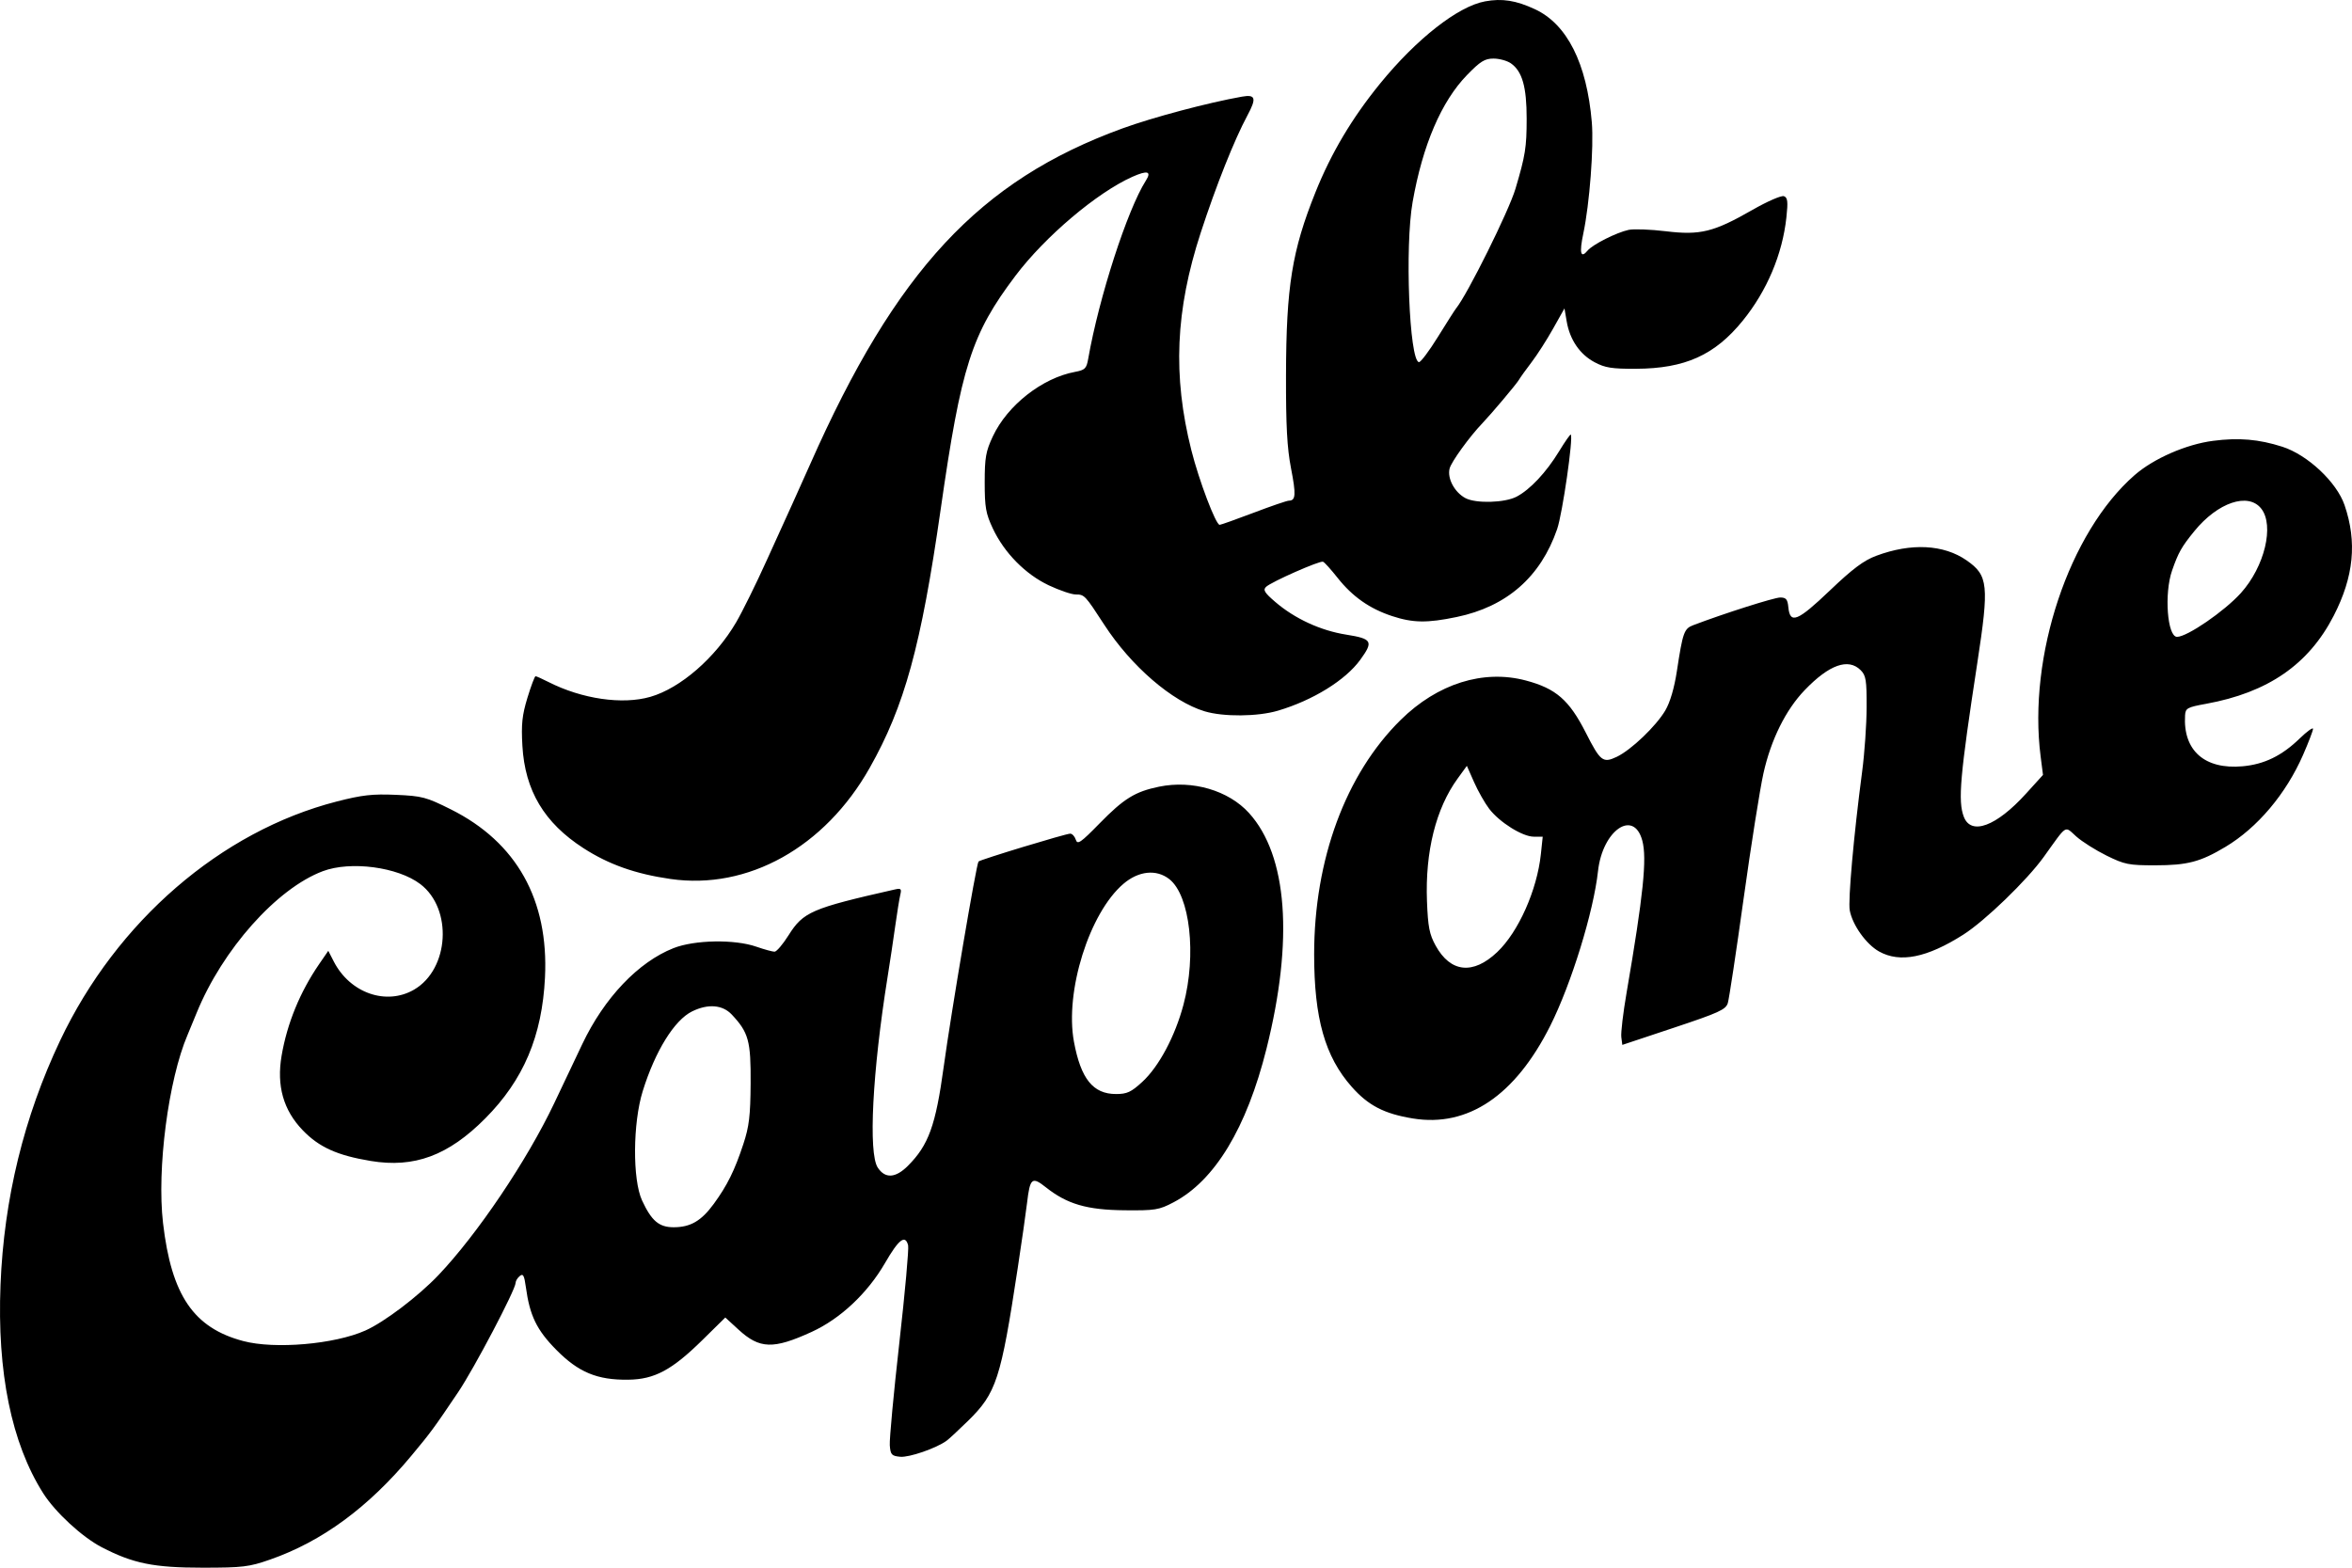 <?xml version="1.0" encoding="UTF-8"?> <svg xmlns="http://www.w3.org/2000/svg" width="132" height="88" viewBox="0 0 132 88" fill="none"> <path fill-rule="evenodd" clip-rule="evenodd" d="M83.342 0.077C81.825 0.357 79.5 2.179 77.451 4.695C75.88 6.624 74.711 8.589 73.83 10.785C72.51 14.072 72.186 16.082 72.174 21.048C72.167 23.896 72.234 25.143 72.454 26.28C72.743 27.768 72.721 28.099 72.337 28.104C72.225 28.105 71.332 28.411 70.351 28.784C69.371 29.156 68.515 29.461 68.45 29.461C68.233 29.461 67.29 26.973 66.862 25.274C65.808 21.088 65.966 17.419 67.388 13.06C68.248 10.423 69.276 7.841 70.006 6.484C70.531 5.51 70.468 5.29 69.706 5.425C67.829 5.755 64.697 6.587 62.992 7.209C54.975 10.131 50.281 15.18 45.467 26.062C45.115 26.856 44.669 27.851 44.476 28.271C44.282 28.692 43.632 30.124 43.031 31.453C42.43 32.783 41.656 34.351 41.312 34.937C40.143 36.931 38.185 38.631 36.5 39.116C34.929 39.569 32.656 39.237 30.777 38.281C30.428 38.103 30.104 37.959 30.056 37.959C30.009 37.959 29.804 38.503 29.601 39.168C29.302 40.151 29.249 40.655 29.318 41.865C29.462 44.377 30.543 46.19 32.744 47.61C34.164 48.526 35.661 49.057 37.627 49.34C41.976 49.968 46.29 47.563 48.807 43.107C50.765 39.641 51.693 36.265 52.79 28.611C53.947 20.541 54.519 18.753 56.996 15.472C58.657 13.273 61.565 10.812 63.55 9.925C64.401 9.546 64.643 9.614 64.309 10.138C63.272 11.766 61.679 16.687 61.073 20.138C60.976 20.69 60.895 20.77 60.329 20.876C58.49 21.219 56.541 22.749 55.722 24.492C55.326 25.336 55.264 25.684 55.264 27.082C55.264 28.477 55.326 28.828 55.721 29.668C56.362 31.032 57.551 32.239 58.864 32.858C59.462 33.139 60.139 33.37 60.37 33.37C60.86 33.37 60.893 33.405 61.974 35.069C63.481 37.393 65.779 39.376 67.606 39.928C68.654 40.246 70.586 40.23 71.719 39.894C73.682 39.313 75.506 38.186 76.338 37.041C77.094 36.001 77.014 35.857 75.55 35.624C74.111 35.396 72.66 34.726 71.568 33.786C70.965 33.268 70.872 33.114 71.056 32.941C71.36 32.657 74.067 31.462 74.251 31.531C74.332 31.561 74.699 31.968 75.068 32.435C75.9 33.488 76.869 34.169 78.124 34.582C79.297 34.968 80.095 34.98 81.752 34.635C84.561 34.051 86.462 32.388 87.39 29.702C87.689 28.838 88.308 24.547 88.156 24.395C88.127 24.366 87.831 24.79 87.498 25.336C86.782 26.512 85.876 27.479 85.119 27.878C84.456 28.228 82.832 28.274 82.243 27.961C81.633 27.635 81.215 26.855 81.355 26.301C81.45 25.924 82.477 24.506 83.201 23.751C83.695 23.236 85.104 21.564 85.241 21.329C85.327 21.182 85.651 20.73 85.961 20.325C86.271 19.919 86.812 19.075 87.163 18.449L87.802 17.311L87.927 18.044C88.103 19.071 88.662 19.89 89.489 20.331C90.081 20.647 90.46 20.707 91.815 20.701C94.564 20.689 96.237 19.936 97.805 18.005C99.167 16.326 100.035 14.271 100.258 12.197C100.353 11.314 100.327 11.092 100.119 11.013C99.979 10.959 99.189 11.302 98.353 11.781C96.176 13.029 95.422 13.215 93.489 12.981C92.629 12.877 91.691 12.842 91.402 12.904C90.72 13.051 89.384 13.725 89.101 14.065C88.71 14.535 88.627 14.206 88.859 13.11C89.212 11.437 89.455 8.258 89.336 6.857C89.056 3.554 87.947 1.352 86.142 0.516C85.073 0.02 84.303 -0.1 83.342 0.077ZM84.793 3.554C85.432 4 85.681 4.875 85.68 6.665C85.679 8.274 85.606 8.73 85.052 10.596C84.684 11.838 82.359 16.524 81.721 17.309C81.645 17.403 81.183 18.127 80.693 18.92C80.203 19.712 79.725 20.346 79.632 20.328C79.091 20.226 78.839 13.832 79.279 11.342C79.843 8.143 80.892 5.695 82.333 4.211C83.079 3.443 83.328 3.288 83.821 3.288C84.146 3.288 84.584 3.408 84.793 3.554ZM124.206 24.745C122.695 24.94 120.869 25.738 119.801 26.669C116.122 29.879 113.8 36.834 114.526 42.471L114.658 43.499L113.7 44.555C112.036 46.389 110.619 46.913 110.213 45.846C109.877 44.965 110 43.559 110.972 37.21C111.641 32.839 111.585 32.302 110.374 31.458C109.085 30.56 107.26 30.467 105.299 31.199C104.598 31.46 103.973 31.928 102.695 33.148C100.885 34.876 100.46 35.048 100.367 34.091C100.323 33.639 100.241 33.54 99.91 33.54C99.573 33.54 96.733 34.444 95.025 35.095C94.514 35.29 94.442 35.495 94.111 37.669C93.965 38.623 93.73 39.423 93.462 39.879C92.94 40.765 91.543 42.099 90.735 42.484C89.962 42.851 89.816 42.738 89.001 41.133C88.066 39.293 87.327 38.649 85.634 38.199C83.246 37.565 80.675 38.375 78.609 40.412C75.521 43.456 73.753 48.249 73.753 53.571C73.753 57.162 74.361 59.309 75.859 61.004C76.791 62.058 77.683 62.52 79.297 62.784C82.385 63.288 85.035 61.501 87.001 57.588C88.184 55.231 89.433 51.19 89.684 48.9C89.936 46.607 91.687 45.398 92.169 47.183C92.441 48.193 92.231 50.228 91.287 55.73C91.093 56.858 90.96 57.978 90.992 58.218L91.048 58.654L93.943 57.69C96.471 56.848 96.855 56.673 96.969 56.307C97.04 56.077 97.439 53.441 97.855 50.45C98.271 47.459 98.772 44.29 98.969 43.408C99.392 41.517 100.22 39.847 101.283 38.74C102.659 37.308 103.73 36.926 104.425 37.619C104.722 37.915 104.765 38.181 104.76 39.701C104.757 40.659 104.644 42.284 104.508 43.312C104.035 46.894 103.709 50.554 103.813 51.106C103.968 51.929 104.735 53.005 105.456 53.409C106.629 54.066 108.145 53.763 110.187 52.464C111.402 51.691 113.759 49.413 114.701 48.102C116.045 46.231 115.85 46.353 116.527 46.956C116.853 47.246 117.618 47.729 118.227 48.029C119.24 48.528 119.474 48.575 120.954 48.573C122.762 48.572 123.488 48.382 124.895 47.54C126.692 46.465 128.293 44.569 129.252 42.379C129.559 41.677 129.811 41.018 129.813 40.914C129.814 40.81 129.475 41.055 129.061 41.456C128.064 42.423 127.075 42.905 125.866 43.014C123.729 43.208 122.512 42.132 122.631 40.155C122.656 39.753 122.752 39.7 123.808 39.508C127.284 38.875 129.568 37.3 130.973 34.565C132.101 32.372 132.292 30.427 131.583 28.356C131.141 27.063 129.507 25.53 128.087 25.076C126.766 24.654 125.649 24.558 124.206 24.745ZM126.905 28.549C127.653 29.497 127.096 31.811 125.763 33.29C124.839 34.314 122.749 35.749 122.181 35.749C121.634 35.749 121.452 33.315 121.902 32.026C122.255 31.013 122.436 30.693 123.153 29.814C124.468 28.2 126.176 27.624 126.905 28.549ZM83.578 45.402C84.158 46.161 85.446 46.966 86.079 46.966H86.581L86.478 47.943C86.263 49.968 85.218 52.314 84.028 53.444C82.674 54.729 81.407 54.597 80.573 53.084C80.221 52.446 80.141 52.034 80.085 50.586C79.98 47.807 80.585 45.383 81.805 43.705L82.324 42.99L82.729 43.906C82.952 44.41 83.334 45.083 83.578 45.402ZM65.048 44.16C63.704 44.437 63.078 44.823 61.708 46.223C60.642 47.312 60.47 47.43 60.376 47.135C60.316 46.949 60.176 46.796 60.064 46.796C59.814 46.796 55.027 48.251 54.917 48.36C54.797 48.48 53.381 56.834 52.963 59.883C52.512 63.18 52.115 64.278 50.956 65.44C50.26 66.137 49.676 66.172 49.261 65.54C48.727 64.726 48.96 60.182 49.809 54.869C49.944 54.028 50.139 52.727 50.243 51.98C50.348 51.232 50.475 50.444 50.526 50.229C50.607 49.889 50.567 49.85 50.215 49.93C45.538 50.99 45.082 51.187 44.251 52.507C43.935 53.009 43.584 53.421 43.47 53.422C43.356 53.423 42.896 53.297 42.447 53.141C41.226 52.716 38.981 52.756 37.798 53.223C35.822 54.003 33.913 56.011 32.68 58.608C32.325 59.356 31.617 60.847 31.107 61.922C29.579 65.143 26.794 69.279 24.603 71.581C23.466 72.775 21.565 74.216 20.502 74.689C18.77 75.46 15.42 75.748 13.653 75.279C10.864 74.539 9.622 72.712 9.15 68.659C8.796 65.627 9.448 60.617 10.524 58.098C10.604 57.911 10.833 57.356 11.033 56.864C12.485 53.298 15.53 49.876 18.117 48.903C19.677 48.316 22.327 48.667 23.589 49.627C25.414 51.015 25.217 54.395 23.244 55.549C21.685 56.46 19.646 55.749 18.734 53.976L18.424 53.373L17.91 54.121C16.837 55.683 16.114 57.447 15.804 59.263C15.516 60.948 15.903 62.316 16.989 63.444C17.906 64.397 18.922 64.856 20.805 65.169C23.253 65.575 25.16 64.867 27.233 62.781C29.383 60.618 30.425 58.158 30.586 54.869C30.8 50.51 28.992 47.278 25.309 45.436C23.921 44.742 23.693 44.682 22.218 44.617C20.9 44.56 20.326 44.625 18.896 44.992C12.397 46.662 6.547 51.719 3.376 58.408C1.343 62.697 0.222 67.289 0.029 72.119C-0.168 77.033 0.646 81.012 2.42 83.815C3.099 84.887 4.604 86.277 5.708 86.851C7.467 87.765 8.633 88.001 11.386 88C13.624 87.999 13.979 87.957 15.156 87.545C18.074 86.526 20.667 84.621 23.086 81.717C24.17 80.416 24.351 80.171 25.71 78.152C26.609 76.819 28.936 72.39 28.937 72.012C28.937 71.907 29.041 71.734 29.169 71.629C29.358 71.472 29.422 71.588 29.512 72.245C29.73 73.85 30.119 74.655 31.215 75.766C32.465 77.034 33.516 77.471 35.262 77.448C36.734 77.429 37.708 76.907 39.422 75.22L40.706 73.956L41.443 74.633C42.632 75.726 43.396 75.751 45.551 74.765C47.161 74.029 48.687 72.596 49.669 70.899C50.441 69.564 50.804 69.285 50.966 69.902C51.014 70.085 50.792 72.551 50.472 75.383C50.153 78.215 49.912 80.799 49.937 81.127C49.977 81.659 50.038 81.727 50.523 81.774C51.021 81.822 52.54 81.298 53.121 80.877C53.255 80.781 53.794 80.281 54.319 79.767C55.919 78.199 56.166 77.442 57.117 71.184C57.344 69.689 57.58 68.044 57.64 67.529C57.804 66.123 57.917 66.028 58.696 66.647C59.886 67.591 60.998 67.917 63.103 67.937C64.836 67.954 65.044 67.92 65.864 67.489C68.181 66.27 69.965 63.32 71.08 58.863C72.608 52.752 72.257 48.022 70.098 45.638C68.947 44.368 66.922 43.775 65.048 44.16ZM65.625 49.349C66.787 50.261 67.162 53.597 66.419 56.398C65.949 58.169 65.04 59.873 64.11 60.728C63.481 61.306 63.252 61.412 62.633 61.412C61.343 61.412 60.658 60.559 60.272 58.472C59.752 55.658 61.134 51.247 63.049 49.613C63.904 48.883 64.901 48.781 65.625 49.349ZM41.069 56.951C42.014 57.958 42.143 58.428 42.127 60.817C42.115 62.636 42.043 63.237 41.72 64.216C41.232 65.7 40.817 66.539 40.059 67.578C39.359 68.536 38.751 68.89 37.806 68.89C36.986 68.89 36.566 68.534 36.034 67.386C35.493 66.218 35.513 63.042 36.072 61.246C36.772 58.999 37.847 57.262 38.841 56.774C39.736 56.334 40.551 56.399 41.069 56.951Z" fill="black"></path> </svg> 